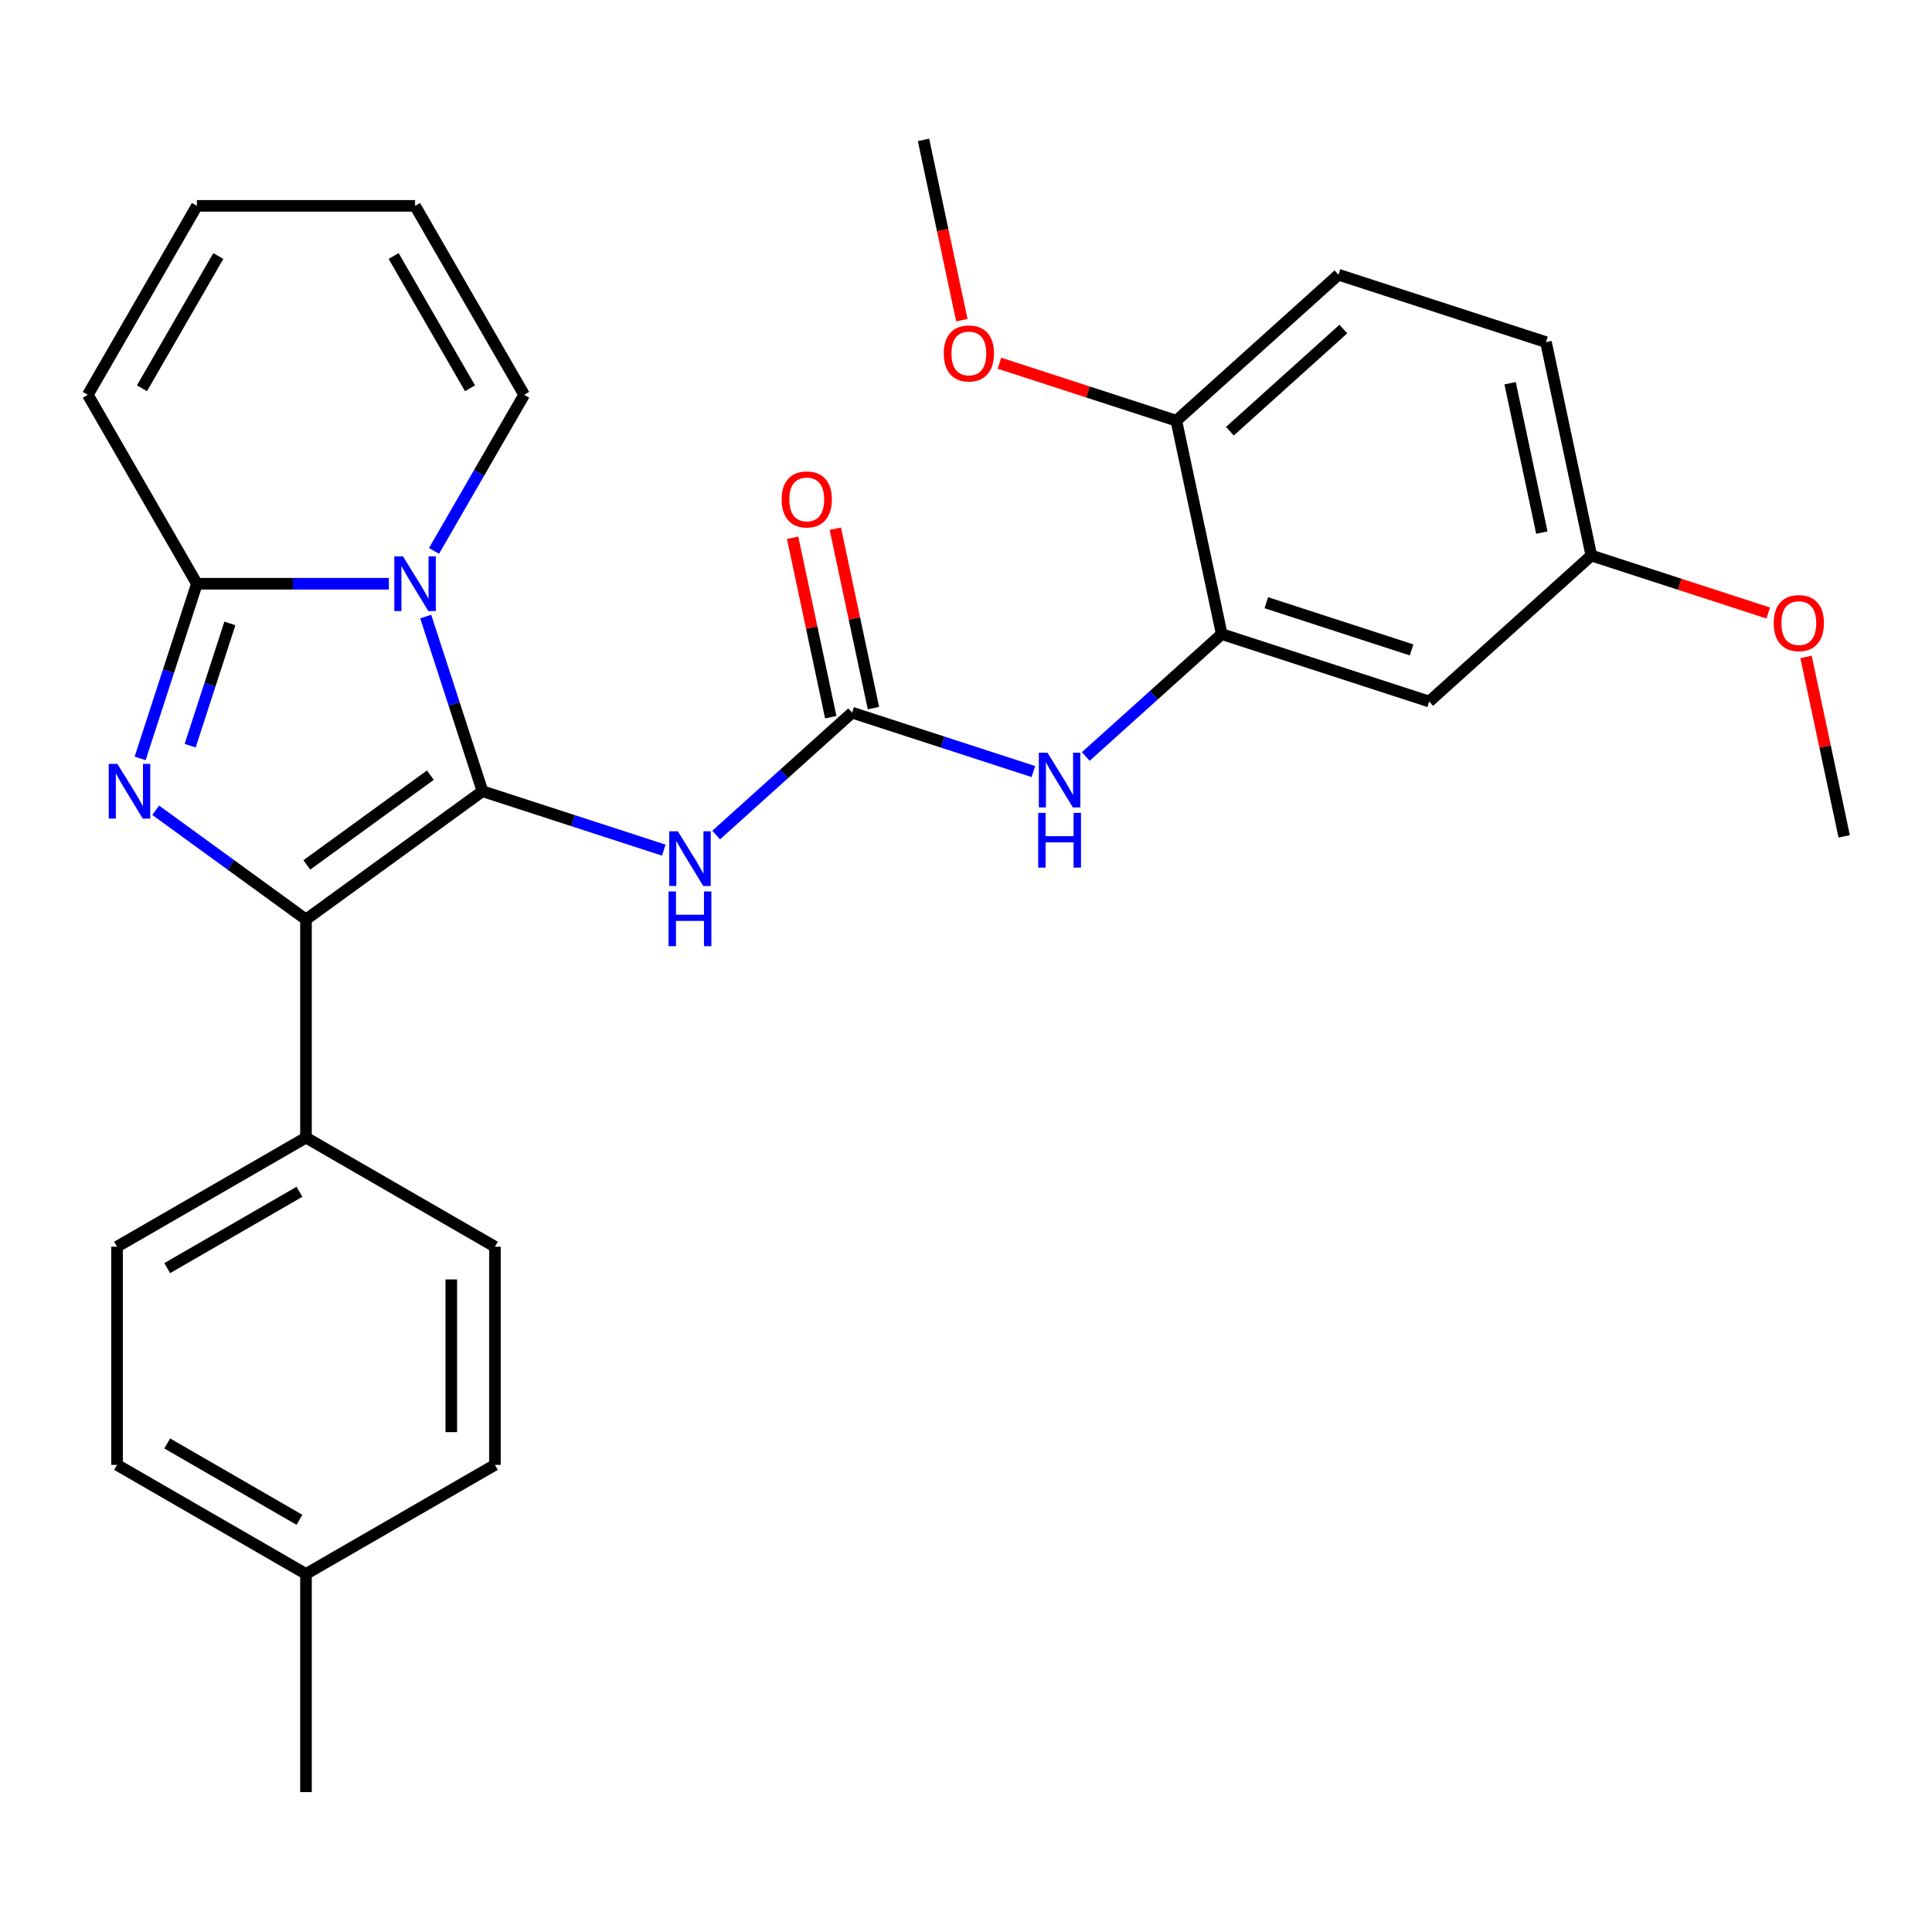 <?xml version='1.0' encoding='iso-8859-1'?>
<svg version='1.1' baseProfile='full'
              xmlns='http://www.w3.org/2000/svg'
                      xmlns:rdkit='http://www.rdkit.org/xml'
                      xmlns:xlink='http://www.w3.org/1999/xlink'
                  xml:space='preserve'
width='1000px' height='1000px' viewBox='0 0 1000 1000'>
<!-- END OF HEADER -->
<rect style='opacity:1.0;fill:#FFFFFF;stroke:none' width='1000' height='1000' x='0' y='0'> </rect>
<path class='bond-0' d='M 249.733,409.535 L 235.044,364.329' style='fill:none;fill-rule:evenodd;stroke:#000000;stroke-width:6px;stroke-linecap:butt;stroke-linejoin:miter;stroke-opacity:1' />
<path class='bond-0' d='M 235.044,364.329 L 220.356,319.123' style='fill:none;fill-rule:evenodd;stroke:#0000FF;stroke-width:6px;stroke-linecap:butt;stroke-linejoin:miter;stroke-opacity:1' />
<path class='bond-2' d='M 249.733,409.535 L 158.377,475.909' style='fill:none;fill-rule:evenodd;stroke:#000000;stroke-width:6px;stroke-linecap:butt;stroke-linejoin:miter;stroke-opacity:1' />
<path class='bond-2' d='M 222.755,401.22 L 158.805,447.682' style='fill:none;fill-rule:evenodd;stroke:#000000;stroke-width:6px;stroke-linecap:butt;stroke-linejoin:miter;stroke-opacity:1' />
<path class='bond-4' d='M 249.733,409.535 L 296.649,424.779' style='fill:none;fill-rule:evenodd;stroke:#000000;stroke-width:6px;stroke-linecap:butt;stroke-linejoin:miter;stroke-opacity:1' />
<path class='bond-4' d='M 296.649,424.779 L 343.565,440.023' style='fill:none;fill-rule:evenodd;stroke:#0000FF;stroke-width:6px;stroke-linecap:butt;stroke-linejoin:miter;stroke-opacity:1' />
<path class='bond-3' d='M 201.275,302.14 L 151.595,302.14' style='fill:none;fill-rule:evenodd;stroke:#0000FF;stroke-width:6px;stroke-linecap:butt;stroke-linejoin:miter;stroke-opacity:1' />
<path class='bond-3' d='M 151.595,302.14 L 101.916,302.14' style='fill:none;fill-rule:evenodd;stroke:#000000;stroke-width:6px;stroke-linecap:butt;stroke-linejoin:miter;stroke-opacity:1' />
<path class='bond-9' d='M 224.643,285.157 L 247.971,244.752' style='fill:none;fill-rule:evenodd;stroke:#0000FF;stroke-width:6px;stroke-linecap:butt;stroke-linejoin:miter;stroke-opacity:1' />
<path class='bond-9' d='M 247.971,244.752 L 271.299,204.346' style='fill:none;fill-rule:evenodd;stroke:#000000;stroke-width:6px;stroke-linecap:butt;stroke-linejoin:miter;stroke-opacity:1' />
<path class='bond-1' d='M 80.584,419.39 L 119.48,447.649' style='fill:none;fill-rule:evenodd;stroke:#0000FF;stroke-width:6px;stroke-linecap:butt;stroke-linejoin:miter;stroke-opacity:1' />
<path class='bond-1' d='M 119.48,447.649 L 158.377,475.909' style='fill:none;fill-rule:evenodd;stroke:#000000;stroke-width:6px;stroke-linecap:butt;stroke-linejoin:miter;stroke-opacity:1' />
<path class='bond-29' d='M 72.539,392.552 L 87.227,347.346' style='fill:none;fill-rule:evenodd;stroke:#0000FF;stroke-width:6px;stroke-linecap:butt;stroke-linejoin:miter;stroke-opacity:1' />
<path class='bond-29' d='M 87.227,347.346 L 101.916,302.14' style='fill:none;fill-rule:evenodd;stroke:#000000;stroke-width:6px;stroke-linecap:butt;stroke-linejoin:miter;stroke-opacity:1' />
<path class='bond-29' d='M 98.424,385.969 L 108.706,354.325' style='fill:none;fill-rule:evenodd;stroke:#0000FF;stroke-width:6px;stroke-linecap:butt;stroke-linejoin:miter;stroke-opacity:1' />
<path class='bond-29' d='M 108.706,354.325 L 118.988,322.681' style='fill:none;fill-rule:evenodd;stroke:#000000;stroke-width:6px;stroke-linecap:butt;stroke-linejoin:miter;stroke-opacity:1' />
<path class='bond-8' d='M 158.377,475.909 L 158.377,588.832' style='fill:none;fill-rule:evenodd;stroke:#000000;stroke-width:6px;stroke-linecap:butt;stroke-linejoin:miter;stroke-opacity:1' />
<path class='bond-11' d='M 101.916,302.14 L 45.455,204.346' style='fill:none;fill-rule:evenodd;stroke:#000000;stroke-width:6px;stroke-linecap:butt;stroke-linejoin:miter;stroke-opacity:1' />
<path class='bond-5' d='M 370.691,432.218 L 405.869,400.544' style='fill:none;fill-rule:evenodd;stroke:#0000FF;stroke-width:6px;stroke-linecap:butt;stroke-linejoin:miter;stroke-opacity:1' />
<path class='bond-5' d='M 405.869,400.544 L 441.046,368.871' style='fill:none;fill-rule:evenodd;stroke:#000000;stroke-width:6px;stroke-linecap:butt;stroke-linejoin:miter;stroke-opacity:1' />
<path class='bond-7' d='M 441.046,368.871 L 487.962,384.115' style='fill:none;fill-rule:evenodd;stroke:#000000;stroke-width:6px;stroke-linecap:butt;stroke-linejoin:miter;stroke-opacity:1' />
<path class='bond-7' d='M 487.962,384.115 L 534.878,399.359' style='fill:none;fill-rule:evenodd;stroke:#0000FF;stroke-width:6px;stroke-linecap:butt;stroke-linejoin:miter;stroke-opacity:1' />
<path class='bond-13' d='M 452.091,366.523 L 442.221,320.087' style='fill:none;fill-rule:evenodd;stroke:#000000;stroke-width:6px;stroke-linecap:butt;stroke-linejoin:miter;stroke-opacity:1' />
<path class='bond-13' d='M 442.221,320.087 L 432.351,273.651' style='fill:none;fill-rule:evenodd;stroke:#FF0000;stroke-width:6px;stroke-linecap:butt;stroke-linejoin:miter;stroke-opacity:1' />
<path class='bond-13' d='M 430,371.218 L 420.13,324.783' style='fill:none;fill-rule:evenodd;stroke:#000000;stroke-width:6px;stroke-linecap:butt;stroke-linejoin:miter;stroke-opacity:1' />
<path class='bond-13' d='M 420.13,324.783 L 410.26,278.347' style='fill:none;fill-rule:evenodd;stroke:#FF0000;stroke-width:6px;stroke-linecap:butt;stroke-linejoin:miter;stroke-opacity:1' />
<path class='bond-6' d='M 632.359,328.206 L 597.182,359.879' style='fill:none;fill-rule:evenodd;stroke:#000000;stroke-width:6px;stroke-linecap:butt;stroke-linejoin:miter;stroke-opacity:1' />
<path class='bond-6' d='M 597.182,359.879 L 562.004,391.553' style='fill:none;fill-rule:evenodd;stroke:#0000FF;stroke-width:6px;stroke-linecap:butt;stroke-linejoin:miter;stroke-opacity:1' />
<path class='bond-10' d='M 632.359,328.206 L 739.755,363.101' style='fill:none;fill-rule:evenodd;stroke:#000000;stroke-width:6px;stroke-linecap:butt;stroke-linejoin:miter;stroke-opacity:1' />
<path class='bond-10' d='M 655.447,311.961 L 730.624,336.387' style='fill:none;fill-rule:evenodd;stroke:#000000;stroke-width:6px;stroke-linecap:butt;stroke-linejoin:miter;stroke-opacity:1' />
<path class='bond-12' d='M 632.359,328.206 L 608.881,217.751' style='fill:none;fill-rule:evenodd;stroke:#000000;stroke-width:6px;stroke-linecap:butt;stroke-linejoin:miter;stroke-opacity:1' />
<path class='bond-16' d='M 158.377,588.832 L 60.583,645.293' style='fill:none;fill-rule:evenodd;stroke:#000000;stroke-width:6px;stroke-linecap:butt;stroke-linejoin:miter;stroke-opacity:1' />
<path class='bond-16' d='M 155,616.86 L 86.544,656.382' style='fill:none;fill-rule:evenodd;stroke:#000000;stroke-width:6px;stroke-linecap:butt;stroke-linejoin:miter;stroke-opacity:1' />
<path class='bond-17' d='M 158.377,588.832 L 256.17,645.293' style='fill:none;fill-rule:evenodd;stroke:#000000;stroke-width:6px;stroke-linecap:butt;stroke-linejoin:miter;stroke-opacity:1' />
<path class='bond-14' d='M 271.299,204.346 L 214.838,106.553' style='fill:none;fill-rule:evenodd;stroke:#000000;stroke-width:6px;stroke-linecap:butt;stroke-linejoin:miter;stroke-opacity:1' />
<path class='bond-14' d='M 243.271,200.97 L 203.748,132.514' style='fill:none;fill-rule:evenodd;stroke:#000000;stroke-width:6px;stroke-linecap:butt;stroke-linejoin:miter;stroke-opacity:1' />
<path class='bond-19' d='M 739.755,363.101 L 823.672,287.541' style='fill:none;fill-rule:evenodd;stroke:#000000;stroke-width:6px;stroke-linecap:butt;stroke-linejoin:miter;stroke-opacity:1' />
<path class='bond-30' d='M 45.455,204.346 L 101.916,106.553' style='fill:none;fill-rule:evenodd;stroke:#000000;stroke-width:6px;stroke-linecap:butt;stroke-linejoin:miter;stroke-opacity:1' />
<path class='bond-30' d='M 73.482,200.97 L 113.005,132.514' style='fill:none;fill-rule:evenodd;stroke:#000000;stroke-width:6px;stroke-linecap:butt;stroke-linejoin:miter;stroke-opacity:1' />
<path class='bond-18' d='M 608.881,217.751 L 692.799,142.191' style='fill:none;fill-rule:evenodd;stroke:#000000;stroke-width:6px;stroke-linecap:butt;stroke-linejoin:miter;stroke-opacity:1' />
<path class='bond-18' d='M 636.581,223.201 L 695.323,170.309' style='fill:none;fill-rule:evenodd;stroke:#000000;stroke-width:6px;stroke-linecap:butt;stroke-linejoin:miter;stroke-opacity:1' />
<path class='bond-24' d='M 608.881,217.751 L 563.095,202.874' style='fill:none;fill-rule:evenodd;stroke:#000000;stroke-width:6px;stroke-linecap:butt;stroke-linejoin:miter;stroke-opacity:1' />
<path class='bond-24' d='M 563.095,202.874 L 517.309,187.997' style='fill:none;fill-rule:evenodd;stroke:#FF0000;stroke-width:6px;stroke-linecap:butt;stroke-linejoin:miter;stroke-opacity:1' />
<path class='bond-15' d='M 214.838,106.553 L 101.916,106.553' style='fill:none;fill-rule:evenodd;stroke:#000000;stroke-width:6px;stroke-linecap:butt;stroke-linejoin:miter;stroke-opacity:1' />
<path class='bond-21' d='M 60.583,645.293 L 60.583,758.215' style='fill:none;fill-rule:evenodd;stroke:#000000;stroke-width:6px;stroke-linecap:butt;stroke-linejoin:miter;stroke-opacity:1' />
<path class='bond-22' d='M 256.17,645.293 L 256.17,758.215' style='fill:none;fill-rule:evenodd;stroke:#000000;stroke-width:6px;stroke-linecap:butt;stroke-linejoin:miter;stroke-opacity:1' />
<path class='bond-22' d='M 233.586,662.231 L 233.586,741.277' style='fill:none;fill-rule:evenodd;stroke:#000000;stroke-width:6px;stroke-linecap:butt;stroke-linejoin:miter;stroke-opacity:1' />
<path class='bond-20' d='M 692.799,142.191 L 800.194,177.086' style='fill:none;fill-rule:evenodd;stroke:#000000;stroke-width:6px;stroke-linecap:butt;stroke-linejoin:miter;stroke-opacity:1' />
<path class='bond-25' d='M 823.672,287.541 L 869.458,302.418' style='fill:none;fill-rule:evenodd;stroke:#000000;stroke-width:6px;stroke-linecap:butt;stroke-linejoin:miter;stroke-opacity:1' />
<path class='bond-25' d='M 869.458,302.418 L 915.245,317.295' style='fill:none;fill-rule:evenodd;stroke:#FF0000;stroke-width:6px;stroke-linecap:butt;stroke-linejoin:miter;stroke-opacity:1' />
<path class='bond-32' d='M 823.672,287.541 L 800.194,177.086' style='fill:none;fill-rule:evenodd;stroke:#000000;stroke-width:6px;stroke-linecap:butt;stroke-linejoin:miter;stroke-opacity:1' />
<path class='bond-32' d='M 798.06,275.668 L 781.625,198.35' style='fill:none;fill-rule:evenodd;stroke:#000000;stroke-width:6px;stroke-linecap:butt;stroke-linejoin:miter;stroke-opacity:1' />
<path class='bond-31' d='M 60.583,758.215 L 158.377,814.676' style='fill:none;fill-rule:evenodd;stroke:#000000;stroke-width:6px;stroke-linecap:butt;stroke-linejoin:miter;stroke-opacity:1' />
<path class='bond-31' d='M 86.544,747.126 L 155,786.648' style='fill:none;fill-rule:evenodd;stroke:#000000;stroke-width:6px;stroke-linecap:butt;stroke-linejoin:miter;stroke-opacity:1' />
<path class='bond-23' d='M 256.17,758.215 L 158.377,814.676' style='fill:none;fill-rule:evenodd;stroke:#000000;stroke-width:6px;stroke-linecap:butt;stroke-linejoin:miter;stroke-opacity:1' />
<path class='bond-26' d='M 158.377,814.676 L 158.377,927.599' style='fill:none;fill-rule:evenodd;stroke:#000000;stroke-width:6px;stroke-linecap:butt;stroke-linejoin:miter;stroke-opacity:1' />
<path class='bond-27' d='M 497.842,165.713 L 487.925,119.057' style='fill:none;fill-rule:evenodd;stroke:#FF0000;stroke-width:6px;stroke-linecap:butt;stroke-linejoin:miter;stroke-opacity:1' />
<path class='bond-27' d='M 487.925,119.057 L 478.008,72.401' style='fill:none;fill-rule:evenodd;stroke:#000000;stroke-width:6px;stroke-linecap:butt;stroke-linejoin:miter;stroke-opacity:1' />
<path class='bond-28' d='M 934.805,340.019 L 944.675,386.455' style='fill:none;fill-rule:evenodd;stroke:#FF0000;stroke-width:6px;stroke-linecap:butt;stroke-linejoin:miter;stroke-opacity:1' />
<path class='bond-28' d='M 944.675,386.455 L 954.545,432.89' style='fill:none;fill-rule:evenodd;stroke:#000000;stroke-width:6px;stroke-linecap:butt;stroke-linejoin:miter;stroke-opacity:1' />
<path  class='atom-1' d='M 208.578 287.98
L 217.858 302.98
Q 218.778 304.46, 220.258 307.14
Q 221.738 309.82, 221.818 309.98
L 221.818 287.98
L 225.578 287.98
L 225.578 316.3
L 221.698 316.3
L 211.738 299.9
Q 210.578 297.98, 209.338 295.78
Q 208.138 293.58, 207.778 292.9
L 207.778 316.3
L 204.098 316.3
L 204.098 287.98
L 208.578 287.98
' fill='#0000FF'/>
<path  class='atom-2' d='M 60.761 395.375
L 70.041 410.375
Q 70.961 411.855, 72.441 414.535
Q 73.921 417.215, 74.001 417.375
L 74.001 395.375
L 77.761 395.375
L 77.761 423.695
L 73.881 423.695
L 63.921 407.295
Q 62.761 405.375, 61.521 403.175
Q 60.321 400.975, 59.961 400.295
L 59.961 423.695
L 56.281 423.695
L 56.281 395.375
L 60.761 395.375
' fill='#0000FF'/>
<path  class='atom-5' d='M 350.868 430.27
L 360.148 445.27
Q 361.068 446.75, 362.548 449.43
Q 364.028 452.11, 364.108 452.27
L 364.108 430.27
L 367.868 430.27
L 367.868 458.59
L 363.988 458.59
L 354.028 442.19
Q 352.868 440.27, 351.628 438.07
Q 350.428 435.87, 350.068 435.19
L 350.068 458.59
L 346.388 458.59
L 346.388 430.27
L 350.868 430.27
' fill='#0000FF'/>
<path  class='atom-5' d='M 346.048 461.422
L 349.888 461.422
L 349.888 473.462
L 364.368 473.462
L 364.368 461.422
L 368.208 461.422
L 368.208 489.742
L 364.368 489.742
L 364.368 476.662
L 349.888 476.662
L 349.888 489.742
L 346.048 489.742
L 346.048 461.422
' fill='#0000FF'/>
<path  class='atom-8' d='M 542.181 389.605
L 551.461 404.605
Q 552.381 406.085, 553.861 408.765
Q 555.341 411.445, 555.421 411.605
L 555.421 389.605
L 559.181 389.605
L 559.181 417.925
L 555.301 417.925
L 545.341 401.525
Q 544.181 399.605, 542.941 397.405
Q 541.741 395.205, 541.381 394.525
L 541.381 417.925
L 537.701 417.925
L 537.701 389.605
L 542.181 389.605
' fill='#0000FF'/>
<path  class='atom-8' d='M 537.361 420.757
L 541.201 420.757
L 541.201 432.797
L 555.681 432.797
L 555.681 420.757
L 559.521 420.757
L 559.521 449.077
L 555.681 449.077
L 555.681 435.997
L 541.201 435.997
L 541.201 449.077
L 537.361 449.077
L 537.361 420.757
' fill='#0000FF'/>
<path  class='atom-14' d='M 404.568 258.496
Q 404.568 251.696, 407.928 247.896
Q 411.288 244.096, 417.568 244.096
Q 423.848 244.096, 427.208 247.896
Q 430.568 251.696, 430.568 258.496
Q 430.568 265.376, 427.168 269.296
Q 423.768 273.176, 417.568 273.176
Q 411.328 273.176, 407.928 269.296
Q 404.568 265.416, 404.568 258.496
M 417.568 269.976
Q 421.888 269.976, 424.208 267.096
Q 426.568 264.176, 426.568 258.496
Q 426.568 252.936, 424.208 250.136
Q 421.888 247.296, 417.568 247.296
Q 413.248 247.296, 410.888 250.096
Q 408.568 252.896, 408.568 258.496
Q 408.568 264.216, 410.888 267.096
Q 413.248 269.976, 417.568 269.976
' fill='#FF0000'/>
<path  class='atom-25' d='M 488.486 182.936
Q 488.486 176.136, 491.846 172.336
Q 495.206 168.536, 501.486 168.536
Q 507.766 168.536, 511.126 172.336
Q 514.486 176.136, 514.486 182.936
Q 514.486 189.816, 511.086 193.736
Q 507.686 197.616, 501.486 197.616
Q 495.246 197.616, 491.846 193.736
Q 488.486 189.856, 488.486 182.936
M 501.486 194.416
Q 505.806 194.416, 508.126 191.536
Q 510.486 188.616, 510.486 182.936
Q 510.486 177.376, 508.126 174.576
Q 505.806 171.736, 501.486 171.736
Q 497.166 171.736, 494.806 174.536
Q 492.486 177.336, 492.486 182.936
Q 492.486 188.656, 494.806 191.536
Q 497.166 194.416, 501.486 194.416
' fill='#FF0000'/>
<path  class='atom-26' d='M 918.068 322.516
Q 918.068 315.716, 921.428 311.916
Q 924.788 308.116, 931.068 308.116
Q 937.348 308.116, 940.708 311.916
Q 944.068 315.716, 944.068 322.516
Q 944.068 329.396, 940.668 333.316
Q 937.268 337.196, 931.068 337.196
Q 924.828 337.196, 921.428 333.316
Q 918.068 329.436, 918.068 322.516
M 931.068 333.996
Q 935.388 333.996, 937.708 331.116
Q 940.068 328.196, 940.068 322.516
Q 940.068 316.956, 937.708 314.156
Q 935.388 311.316, 931.068 311.316
Q 926.748 311.316, 924.388 314.116
Q 922.068 316.916, 922.068 322.516
Q 922.068 328.236, 924.388 331.116
Q 926.748 333.996, 931.068 333.996
' fill='#FF0000'/>
</svg>
